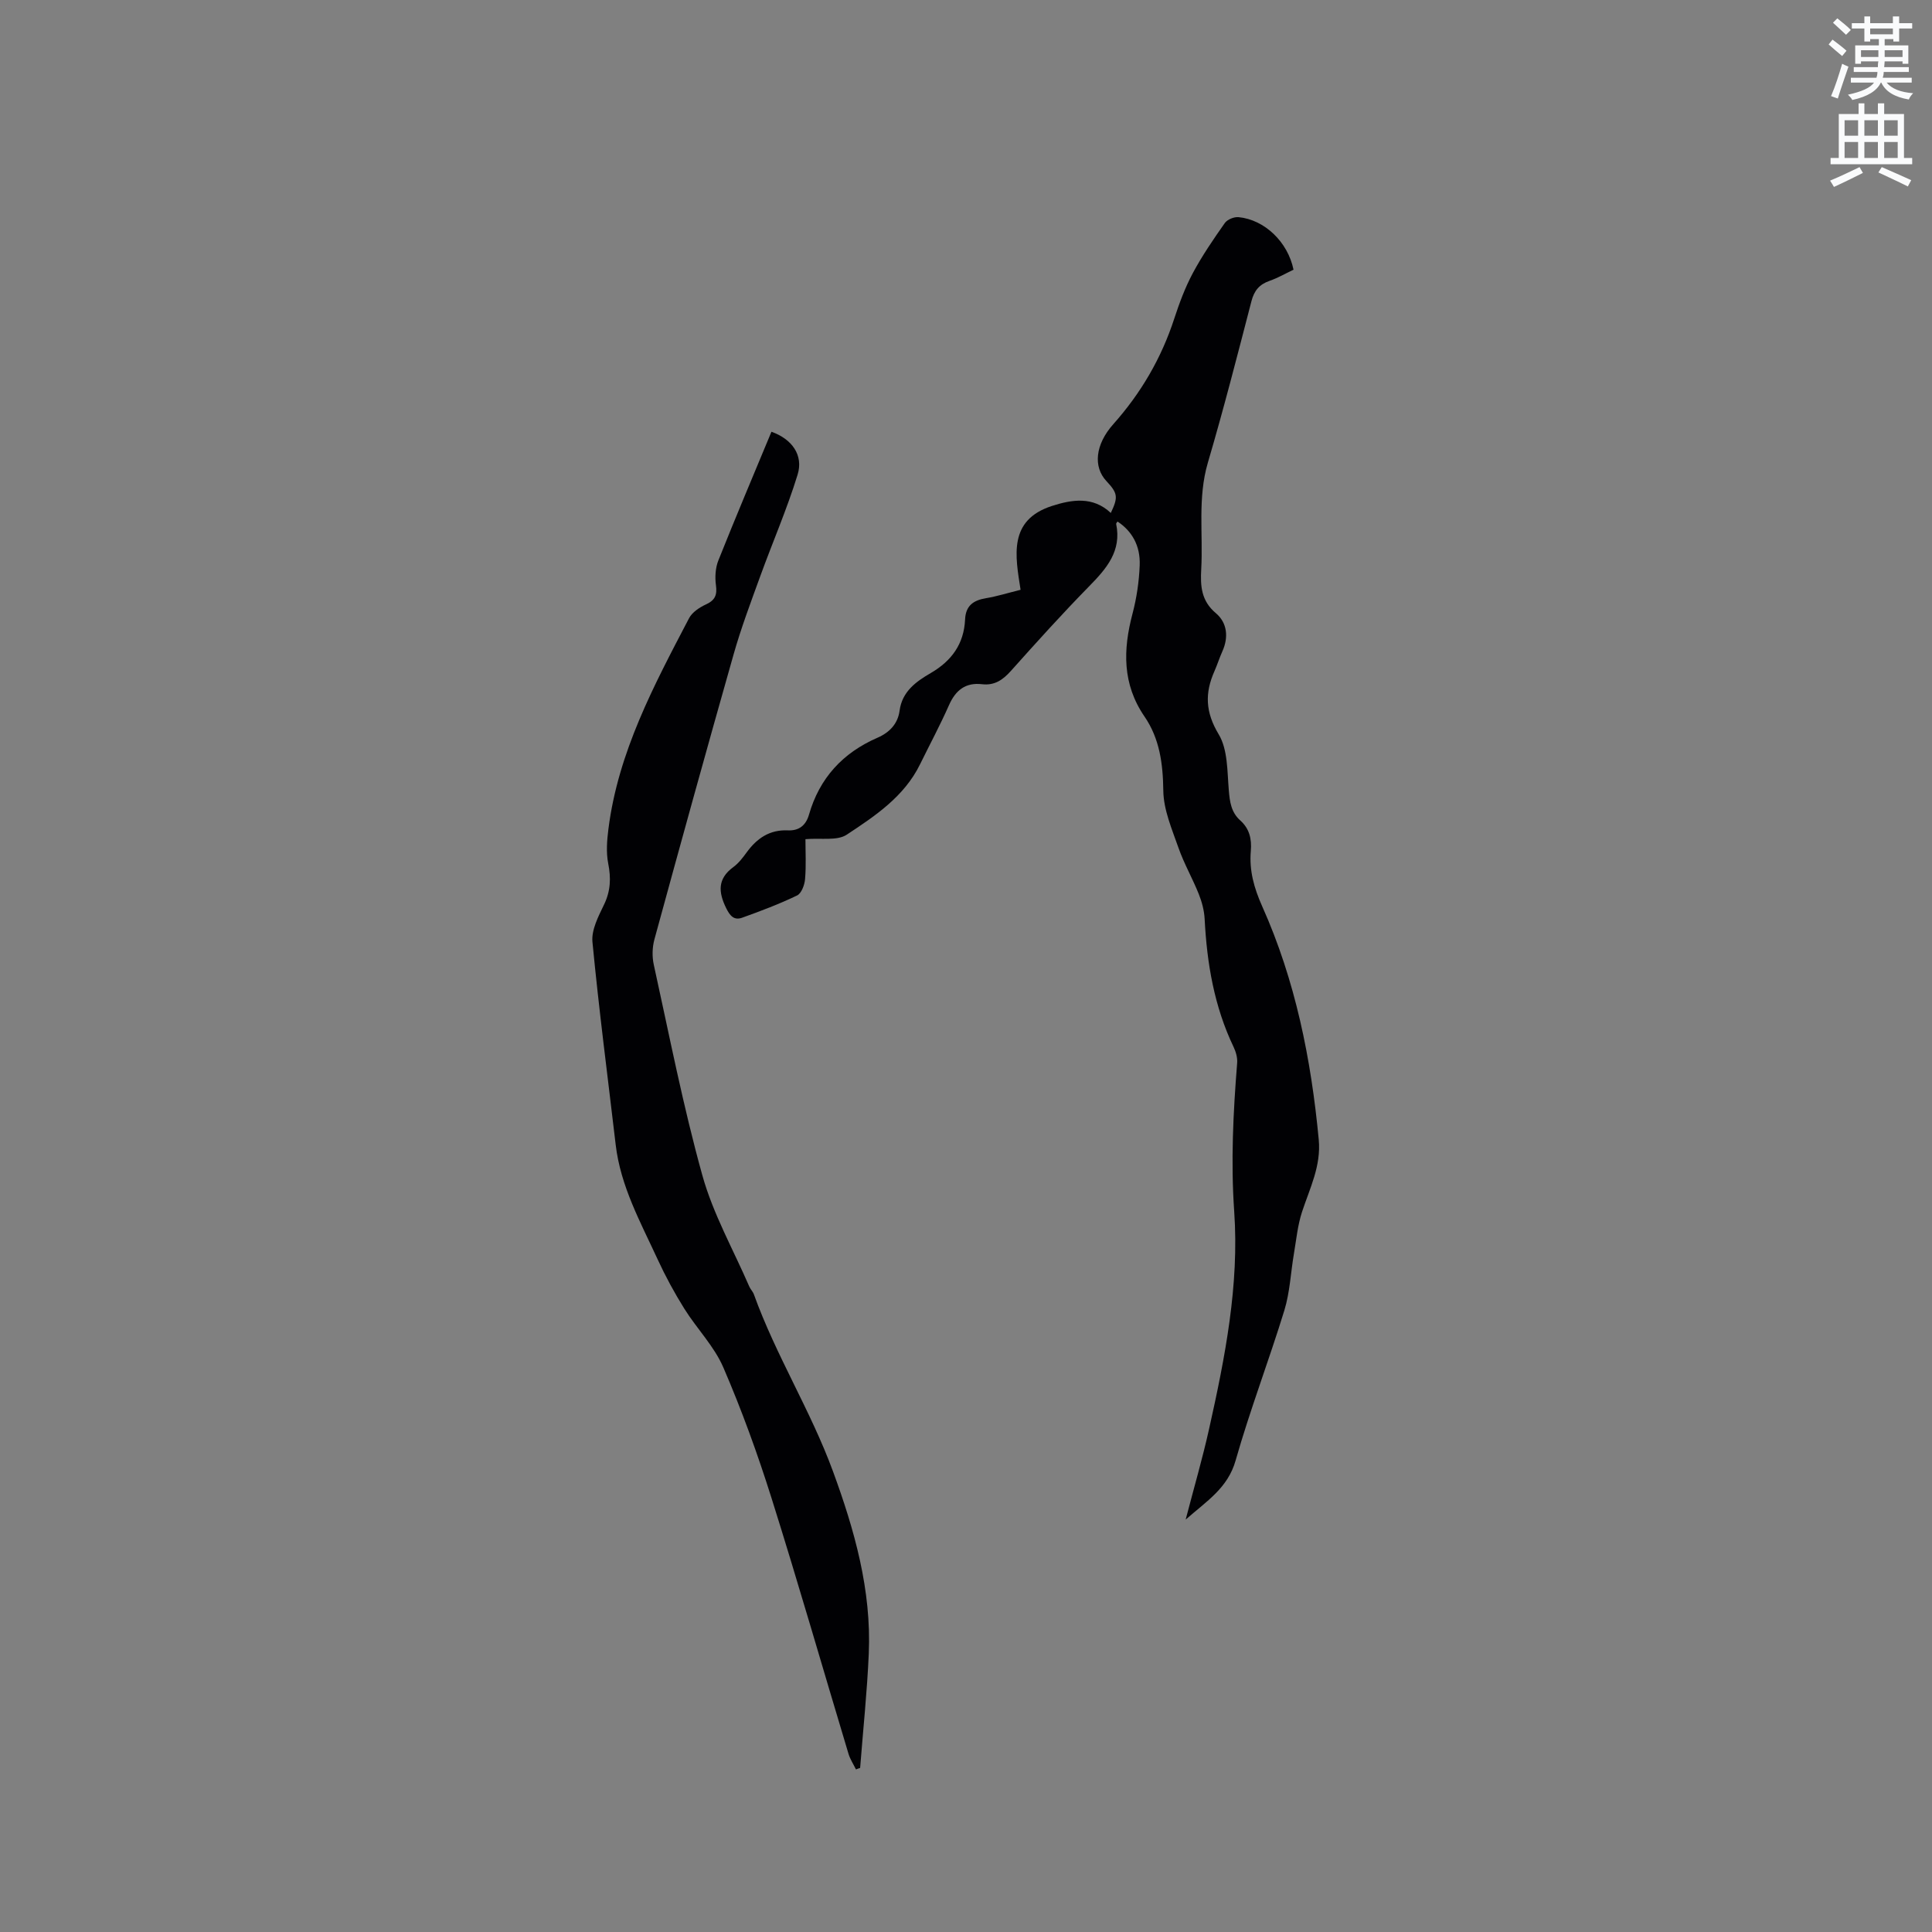 <svg enable-background="new 0 0 400 400" viewBox="0 0 400 400" xmlns="http://www.w3.org/2000/svg"><rect x="0" y="0" width="400" height="400" fill="#808080" stroke="none"/><path d="m378.6 9.2.8-1c.9.7 1.9 1.4 2.9 2.3l-.9 1.1c-1.1-.9-2-1.7-2.8-2.4zm.5 10.7c.9-2.1 1.6-4.3 2.3-6.7.4.2.8.4 1.3.6-.7 2.1-1.5 4.3-2.2 6.6zm.4-15.2.9-.9c1 .8 2 1.6 2.8 2.4l-1 1c-1-.9-1.9-1.8-2.7-2.5zm12.5-1.3h1.2v1.4h2.7v1.1h-2.7v2.7h-1.2v-.5h-1.8v1.3h4.9v3.8h-1.2v-.5h-3.7c0 .4-.1.9-.1 1.2h5.1v1h-5.2c0 .5-.1.9-.2 1.2h6v1h-5.2c1.1 1.3 2.9 2 5.5 2.2-.4.4-.7.8-.9 1.3-2.9-.5-4.8-1.6-5.7-3.5h-.1c-.8 1.7-2.7 2.9-5.9 3.6-.2-.4-.6-.8-.9-1.1 2.8-.6 4.6-1.4 5.4-2.5h-4.8v-1h5.3c.1-.3.2-.7.2-1.2h-4.9v-1h5c0-.4 0-.8.1-1.2h-3.6v.5h-1.2v-3.8h4.9v-1.3h-1.8v.5h-1.2v-2.7h-2.6v-1.1h2.6v-1.4h1.2v1.4h4.7v-1.4zm-6.7 8.4h3.6c0-.4 0-.9 0-1.4h-3.6zm1.9-4.7h4.7v-1.2h-4.7zm6.7 3.3h-3.7v1.4h3.7z" fill="#fafbfc"/><path d="m384.7 21.4h1.3v2.2h2.8v-2.2h1.3v2.2h4.1v9.1h1.7v1.3h-16.9v-1.3h1.7v-9.1h4.1v-2.2zm.3 13.2.7 1.2c-1.8.9-3.8 1.9-6 2.9-.2-.4-.5-.8-.8-1.3 2.4-1 4.4-2 6.1-2.8zm-3.1-6.5h2.8v-3.2h-2.8zm0 4.6h2.8v-3.3h-2.8zm4.1-4.6h2.8v-3.2h-2.8zm0 4.6h2.8v-3.3h-2.8zm3.6 1.9c2.1.9 4.1 1.8 6.1 2.7l-.7 1.3c-2.2-1.1-4.2-2-6.1-2.9zm3.3-9.7h-2.8v3.2h2.8zm-2.8 7.8h2.8v-3.3h-2.8z" fill="#fafbfc"/><g fill="#010104"><path d="m231.37 107.98c-.1.17-.3.35-.28.49 1.16 5.62-1.99 9.24-5.58 12.9-5.57 5.68-10.9 11.59-16.2 17.52-1.67 1.87-3.39 3.07-5.98 2.77-3.41-.4-5.47 1.22-6.84 4.31-1.84 4.16-4 8.18-6 12.26-3.28 6.7-9.3 10.7-15.18 14.58-2 1.32-5.32.65-8.55.93 0 2.63.16 5.46-.08 8.26-.1 1.21-.74 2.96-1.66 3.4-3.67 1.77-7.52 3.22-11.36 4.6-1.66.6-2.52-.36-3.31-1.97-1.64-3.34-1.82-6.1 1.49-8.52 1.09-.8 1.96-1.95 2.77-3.06 2.12-2.9 4.74-4.7 8.51-4.53 2.25.1 3.71-.97 4.37-3.25 2.17-7.57 7-12.81 14.18-15.93 2.49-1.08 4.22-2.88 4.58-5.61.53-3.98 3.44-6.03 6.43-7.77 4.37-2.54 6.9-6.06 7.13-11.11.13-2.86 1.72-3.97 4.33-4.4 2.28-.38 4.5-1.08 7.16-1.74-1.1-7.04-2.58-14.43 6.5-17.36 4.16-1.34 8.48-2.03 12.18 1.45 1.56-3.28 1.45-4.08-.92-6.61-2.74-2.93-2.33-7.54 1.43-11.76 5.73-6.43 9.95-13.65 12.62-21.84 1.05-3.21 2.24-6.42 3.82-9.39 1.94-3.63 4.28-7.05 6.65-10.42.52-.74 1.92-1.31 2.85-1.22 5.37.52 10.2 5.11 11.38 10.88-1.59.75-3.22 1.7-4.97 2.31-2.1.73-3.17 2.01-3.74 4.2-2.9 11.17-5.76 22.35-9.02 33.42-2.16 7.33-.97 14.74-1.38 22.11-.19 3.44-.01 6.51 3.03 9.07 2.33 1.96 2.68 4.94 1.35 7.9-.61 1.35-1.05 2.78-1.65 4.13-2 4.51-1.88 8.46.88 13.04 1.9 3.15 1.77 7.65 2.1 11.58.2 2.43.49 4.58 2.38 6.27s2.39 3.82 2.18 6.3c-.35 4.05.65 7.66 2.37 11.51 6.85 15.31 10.12 31.58 11.69 48.25.52 5.47-1.85 10.07-3.46 14.98-.9 2.75-1.18 5.72-1.67 8.6-.67 3.92-.83 7.99-1.98 11.76-3.2 10.42-7.12 20.63-10.1 31.11-1.62 5.7-5.93 8.36-10.34 12.23 1.76-6.74 3.5-12.71 4.85-18.77 3.31-14.82 6.26-29.78 5.2-45.01-.72-10.33-.21-20.51.61-30.75.09-1.08-.26-2.31-.74-3.32-4.01-8.38-5.52-17.3-5.99-26.48-.09-1.74-.56-3.53-1.21-5.16-1.29-3.24-3.06-6.31-4.21-9.59-1.35-3.86-3.09-7.86-3.14-11.82-.07-5.58-.75-10.78-3.9-15.37-4.6-6.72-4.45-13.8-2.48-21.27.86-3.25 1.36-6.66 1.49-10.01.17-4.1-1.63-7.14-4.59-9.08z"/><path d="m177.22 366.34c-.53-1.08-1.21-2.11-1.55-3.24-5.31-17.63-10.39-35.33-15.92-52.89-2.89-9.17-6.18-18.26-9.99-27.09-1.89-4.39-5.48-8.02-8.06-12.14-2.06-3.29-3.93-6.74-5.55-10.26-3.53-7.66-7.68-15.13-8.68-23.73-1.64-13.99-3.47-27.96-4.81-41.97-.24-2.49 1.23-5.3 2.4-7.73 1.37-2.84 1.46-5.51.86-8.54-.45-2.29-.25-4.78.05-7.14 2.01-15.88 9.43-29.73 16.69-43.61.65-1.25 2.17-2.25 3.52-2.87 1.88-.87 2.32-1.95 2.05-3.96-.23-1.67-.12-3.59.5-5.14 3.56-8.93 7.31-17.78 10.99-26.64 4.23 1.5 6.67 4.83 5.41 8.9-2.19 7.12-5.19 14-7.73 21.01-1.94 5.35-3.96 10.69-5.51 16.16-5.58 19.64-11.02 39.33-16.4 59.03-.45 1.65-.5 3.58-.13 5.25 3.21 14.57 6.06 29.26 10.06 43.62 2.21 7.95 6.4 15.36 9.71 23 .25.58.75 1.05.96 1.64 4.54 12.61 11.74 24.02 16.36 36.6 4.48 12.21 7.99 24.62 7.42 37.77-.34 7.9-1.18 15.78-1.79 23.67-.31.08-.58.19-.86.3z"/></g></svg>